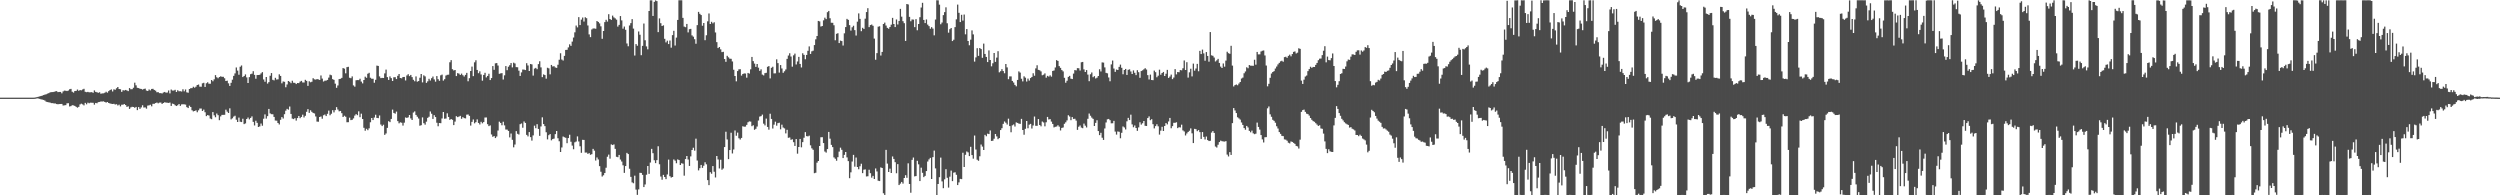 <?xml version="1.0" encoding="UTF-8"?>
<svg xmlns="http://www.w3.org/2000/svg" width="1920" height="150">
  <path d="M0 75.000h1v1.000H0zM1 75.000h1v1.000H1zM2 75.000h1v1.000H2zM3 74.999h1v1.000H3zM4 74.999h1v1.000H4zM5 74.999h1v1.000H5zM6 74.999h1v1.000H6zM7 74.999h1v1.000H7zM8 74.999h1v1.000H8zM9 74.999h1v1.000H9zM10 74.999h1v1.000H10zM11 74.998h1v1.000H11zM12 74.998h1v1.000H12zM13 74.998h1v1.000H13zM14 74.998h1v1.000H14zM15 74.998h1v1.000H15zM16 74.998h1v1.000H16zM17 74.998h1v1.000H17zM18 74.998h1v1.000H18zM19 74.998h1v1.000H19zM20 74.998h1v1.000H20zM21 74.999h1v1.000H21zM22 74.998h1v1.000H22zM23 74.999h1v1.000H23zM24 74.998h1v1.000H24zM25 74.999h1v1.000H25zM26 74.939h1v1.000H26zM27 74.819h1v1.000H27zM28 74.537h1v1.000H28zM29 74.276h1v1.398H29zM30 74.047h1v1.876H30zM31 73.734h1v2.543H31zM32 73.439h1v3.079H32zM33 73.003h1v3.729H33zM34 72.649h1v4.594H34zM35 72.407h1v5.713H35zM36 71.896h1v6.484H36zM37 71.515h1v7.095H37zM38 70.929h1v7.872H38zM39 70.733h1v8.486H39zM40 70.727h1v8.496H40zM41 70.529h1v8.911H41zM42 70.146h1v9.307H42zM43 70.012h1v9.911H43zM44 70.751h1v9.350H44zM45 70.593h1v9.326H45zM46 70.609h1v9.248H46zM47 71.659h1v8.148H47zM48 70.189h1v10.846H48zM49 69.569h1v11.323H49zM50 69.699h1v11.024H50zM51 69.924h1v9.441H51zM52 69.537h1v9.727H52zM53 68.547h1v13.219H53zM54 68.270h1v13.258H54zM55 70.468h1v10.316H55zM56 71.131h1v9.817H56zM57 69.873h1v11.500H57zM58 69.784h1v12.286H58zM59 68.765h1v13.942H59zM60 69.751h1v12.312H60zM61 69.186h1v10.986H61zM62 69.368h1v10.268H62zM63 68.692h1v11.491H63zM64 68.217h1v12.746H64zM65 70.522h1v8.484H65zM66 70.828h1v9.313H66zM67 70.565h1v8.282H67zM68 70.924h1v8.369H68zM69 70.883h1v7.963H69zM70 70.756h1v8.143H70zM71 71.290h1v7.685H71zM72 69.406h1v10.965H72zM73 70.533h1v8.501H73zM74 70.860h1v8.442H74zM75 71.276h1v7.162H75zM76 70.859h1v7.442H76zM77 72.004h1v5.923H77zM78 71.752h1v6.230H78zM79 71.656h1v6.188H79zM80 71.204h1v7.107H80zM81 70.437h1v8.362H81zM82 71.193h1v7.163H82zM83 69.985h1v9.139H83zM84 69.146h1v10.327H84zM85 68.683h1v11.030H85zM86 70.234h1v9.636H86zM87 68.616h1v11.095H87zM88 68.916h1v11.360H88zM89 67.803h1v12.230H89zM90 66.817h1v14.185H90zM91 68.328h1v12.035H91zM92 68.545h1v13.184H92zM93 70.556h1v9.885H93zM94 69.253h1v11.142H94zM95 69.473h1v10.456H95zM96 69.086h1v11.621H96zM97 69.473h1v12.618H97zM98 70.015h1v11.669H98zM99 67.634h1v16.019H99zM100 68.562h1v13.925H100zM101 68.482h1v13.536H101zM102 67.387h1v14.800H102zM103 63.510h1v19.259H103zM104 65.539h1v16.571H104zM105 67.408h1v17.195H105zM106 67.619h1v14.586H106zM107 68.135h1v15.461H107zM108 68.294h1v14.164H108zM109 68.794h1v12.068H109zM110 68.285h1v14.289H110zM111 68.071h1v14.428H111zM112 69.528h1v13.948H112zM113 69.909h1v11.182H113zM114 68.720h1v12.187H114zM115 69.404h1v11.055H115zM116 68.285h1v13.362H116zM117 68.184h1v11.559H117zM118 69.056h1v10.646H118zM119 69.648h1v9.518H119zM120 70.852h1v7.906H120zM121 70.767h1v8.592H121zM122 71.501h1v7.278H122zM123 71.542h1v7.224H123zM124 71.764h1v8.065H124zM125 71.033h1v8.067H125zM126 70.603h1v7.919H126zM127 71.169h1v7.604H127zM128 71.045h1v7.848H128zM129 69.499h1v9.540H129zM130 71.722h1v7.007H130zM131 68.773h1v12.586H131zM132 69.530h1v10.038H132zM133 69.554h1v10.360H133zM134 68.968h1v11.901H134zM135 70.643h1v10.790H135zM136 69.313h1v11.557H136zM137 70.116h1v9.770H137zM138 70.019h1v11.271H138zM139 70.274h1v9.922H139zM140 68.545h1v11.547H140zM141 70.154h1v9.957H141zM142 68.730h1v11.619H142zM143 70.932h1v11.340H143zM144 71.224h1v11.754H144zM145 68.337h1v12.822H145zM146 67.753h1v14.448H146zM147 67.677h1v16.986H147zM148 66.600h1v18.954H148zM149 67.316h1v17.938H149zM150 66.579h1v18.131H150zM151 65.277h1v20.923H151zM152 64.897h1v19.853H152zM153 66.536h1v16.806H153zM154 66.593h1v16.743H154zM155 63.985h1v21.240H155zM156 63.597h1v20.601H156zM157 66.773h1v19.462H157zM158 63.946h1v25.242H158zM159 63.200h1v25.157H159zM160 64.301h1v24.453H160zM161 64.314h1v26.745H161zM162 61.425h1v30.098H162zM163 62.407h1v23.643H163zM164 60.935h1v27.639H164zM165 57.701h1v32.375H165zM166 59.323h1v27.890H166zM167 60.117h1v28.349H167zM168 59.112h1v33.216H168zM169 58.615h1v30.762H169zM170 58.976h1v29.233H170zM171 59.006h1v29.218H171zM172 60.105h1v28.087H172zM173 62.217h1v21.999H173zM174 61.975h1v23.767H174zM175 63.989h1v22.811H175zM176 65.992h1v17.223H176zM177 63.584h1v28.120H177zM178 61.184h1v29.703H178zM179 58.253h1v31.305H179zM180 56.355h1v32.506H180zM181 51.808h1v40.126H181zM182 54.236h1v39.478H182zM183 57.392h1v32.940H183zM184 51.264h1v42.248H184zM185 50.278h1v43.453H185zM186 59.182h1v32.017H186zM187 58.384h1v36.955H187zM188 57.151h1v37.618H188zM189 59.451h1v31.935H189zM190 63.747h1v26.517H190zM191 59.222h1v32.485H191zM192 56.975h1v33.620H192zM193 56.597h1v32.778H193zM194 54.692h1v38.893H194zM195 57.492h1v38.871H195zM196 60.450h1v32.276H196zM197 57.642h1v36.704H197zM198 57.616h1v39.929H198zM199 57.439h1v39.656H199zM200 56.366h1v38.533H200zM201 55.412h1v41.145H201zM202 61.026h1v30.171H202zM203 62.780h1v25.068H203zM204 59.125h1v31.956H204zM205 64.183h1v25.024H205zM206 63.069h1v20.571H206zM207 58.147h1v28.933H207zM208 56.118h1v31.576H208zM209 61.284h1v26.486H209zM210 61.748h1v28.076H210zM211 59.764h1v32.808H211zM212 61.084h1v31.591H212zM213 60.909h1v33.555H213zM214 57.112h1v38.479H214zM215 58.307h1v33.675H215zM216 64.016h1v25.877H216zM217 62.558h1v28.460H217zM218 62.815h1v24.910H218zM219 67.023h1v17.986H219zM220 64.860h1v18.735H220zM221 62.201h1v22.003H221zM222 62.821h1v19.000H222zM223 63.878h1v23.627H223zM224 61.988h1v29.101H224zM225 63.543h1v27.967H225zM226 63.658h1v27.057H226zM227 64.560h1v28.071H227zM228 63.758h1v26.919H228zM229 63.857h1v25.205H229zM230 62.647h1v28.129H230zM231 62.108h1v27.678H231zM232 63.340h1v24.710H232zM233 63.386h1v26.843H233zM234 61.273h1v27.662H234zM235 62.129h1v23.749H235zM236 65.927h1v17.900H236zM237 62.416h1v24.255H237zM238 63.173h1v21.512H238zM239 62.754h1v23.111H239zM240 60.079h1v26.648H240zM241 60.935h1v26.183H241zM242 61.156h1v28.305H242zM243 60.702h1v32.705H243zM244 60.972h1v32.539H244zM245 61.396h1v28.477H245zM246 57.938h1v31.512H246zM247 60.352h1v30.857H247zM248 62.617h1v25.889H248zM249 61.952h1v26.032H249zM250 61.901h1v27.260H250zM251 61.399h1v26.012H251zM252 59.615h1v25.340H252zM253 57.330h1v31.215H253zM254 57.780h1v29.559H254zM255 60.781h1v23.850H255zM256 61.320h1v25.005H256zM257 64.275h1v20.283H257zM258 67.448h1v14.855H258zM259 65.628h1v18.503H259zM260 60.705h1v24.775H260zM261 60.494h1v24.705H261zM262 59.784h1v27.130H262zM263 52.279h1v37.569H263zM264 52.737h1v36.130H264zM265 56.330h1v33.326H265zM266 51.579h1v42.321H266zM267 51.315h1v42.546H267zM268 59.676h1v30.678H268zM269 60.036h1v32.229H269zM270 58.668h1v33.329H270zM271 65.569h1v25.348H271zM272 66.584h1v22.211H272zM273 61.641h1v26.010H273zM274 61.506h1v26.949H274zM275 61.556h1v23.961H275zM276 60.460h1v29.555H276zM277 62.678h1v24.630H277zM278 64.030h1v27.350H278zM279 61.423h1v36.725H279zM280 58.869h1v41.558H280zM281 59.743h1v39.192H281zM282 56.615h1v43.381H282zM283 55.906h1v42.637H283zM284 59.688h1v34.187H284zM285 60.450h1v30.171H285zM286 60.462h1v31.728H286zM287 63.532h1v26.736H287zM288 61.290h1v26.808H288zM289 50.377h1v40.176H289zM290 50.642h1v40.109H290zM291 58.664h1v29.995H291zM292 59.996h1v35.668H292zM293 59.801h1v37.043H293zM294 59.909h1v35.890H294zM295 56.383h1v47.196H295zM296 53.468h1v49.029H296zM297 59.260h1v38.961H297zM298 61.402h1v31.675H298zM299 58.673h1v35.106H299zM300 60.019h1v31.313H300zM301 62.223h1v21.970H301zM302 59.322h1v27.393H302zM303 59.284h1v28.024H303zM304 60.722h1v24.972H304zM305 58.215h1v34.796H305zM306 56.816h1v37.918H306zM307 59.928h1v34.010H307zM308 60.153h1v34.107H308zM309 59.131h1v37.353H309zM310 59.074h1v35.111H310zM311 61.810h1v28.414H311zM312 57.943h1v32.606H312zM313 56.994h1v33.123H313zM314 58.490h1v29.813H314zM315 57.550h1v33.393H315zM316 59.218h1v32.955H316zM317 61.287h1v25.127H317zM318 62.408h1v23.124H318zM319 58.687h1v29.606H319zM320 62.700h1v26.929H320zM321 62.265h1v28.756H321zM322 59.682h1v36.895H322zM323 56.832h1v39.338H323zM324 63.307h1v26.835H324zM325 57.854h1v36.745H325zM326 58.689h1v37.077H326zM327 63.627h1v29.827H327zM328 62.476h1v28.054H328zM329 60.496h1v29.152H329zM330 61.840h1v23.755H330zM331 60.081h1v27.266H331zM332 58.800h1v32.530H332zM333 60.993h1v27.494H333zM334 62.729h1v27.194H334zM335 58.421h1v35.860H335zM336 60.807h1v36.144H336zM337 62.056h1v32.413H337zM338 57.833h1v36.807H338zM339 57.284h1v33.721H339zM340 61.911h1v24.101H340zM341 60.829h1v30.380H341zM342 58.014h1v33.022H342zM343 57.458h1v29.585H343zM344 57.333h1v32.462H344zM345 47.816h1v44.256H345zM346 46.167h1v45.233H346zM347 53.157h1v38.854H347zM348 54.121h1v41.956H348zM349 53.740h1v39.644H349zM350 58.398h1v30.863H350zM351 56.162h1v33.818H351zM352 56.520h1v33.029H352zM353 57.526h1v31.472H353zM354 56.542h1v34.699H354zM355 57.730h1v32.224H355zM356 58.771h1v31.940H356zM357 57.484h1v33.450H357zM358 55.976h1v32.102H358zM359 62.391h1v25.522H359zM360 60.079h1v28.886H360zM361 54.539h1v41.924H361zM362 51.129h1v42.451H362zM363 58.467h1v33.268H363zM364 47.859h1v46.853H364zM365 46.279h1v47.507H365zM366 53.685h1v38.038H366zM367 56.223h1v38.196H367zM368 54.767h1v40.828H368zM369 57.183h1v36.337H369zM370 61.969h1v32.770H370zM371 57.569h1v36.195H371zM372 55.894h1v34.356H372zM373 59.461h1v30.732H373zM374 58.312h1v37.066H374zM375 56.613h1v40.243H375zM376 61.484h1v34.844H376zM377 59.949h1v43.315H377zM378 50.745h1v54.329H378zM379 53.620h1v50.890H379zM380 48.618h1v57.405H380zM381 48.427h1v56.432H381zM382 50.303h1v49.933H382zM383 56.688h1v36.751H383zM384 56.395h1v38.002H384zM385 56.167h1v40.025H385zM386 61.067h1v32.436H386zM387 57.835h1v38.471H387zM388 50.756h1v48.732H388zM389 53.891h1v45.667H389zM390 51.233h1v49.316H390zM391 50.088h1v55.444H391zM392 48.438h1v54.102H392zM393 51.745h1v55.631H393zM394 48.104h1v65.057H394zM395 48.753h1v62.244H395zM396 51.558h1v49.173H396zM397 51.661h1v51.079H397zM398 54.283h1v49.026H398zM399 58.328h1v37.055H399zM400 55.600h1v39.224H400zM401 53.412h1v44.702H401zM402 53.475h1v39.826H402zM403 53.786h1v40.607H403zM404 48.558h1v55.043H404zM405 50.290h1v54.449H405zM406 54.521h1v46.881H406zM407 49.175h1v56.132H407zM408 49.442h1v58.542H408zM409 58.062h1v45.947H409zM410 52.703h1v43.815H410zM411 52.139h1v46.325H411zM412 53.168h1v42.229H412zM413 49.234h1v49.804H413zM414 47.045h1v57.280H414zM415 51.770h1v45.374H415zM416 59.221h1v30.916H416zM417 57.157h1v38.133H417zM418 57.648h1v39.229H418zM419 60.433h1v41.129H419zM420 52.008h1v55.025H420zM421 52.478h1v51.364H421zM422 57.110h1v45.869H422zM423 49.884h1v57.897H423zM424 51.034h1v55.757H424zM425 50.861h1v55.573H425zM426 51.806h1v51.222H426zM427 52.114h1v48.504H427zM428 49.700h1v56.472H428zM429 45.885h1v62.589H429zM430 40.918h1v75.842H430zM431 45.695h1v67.542H431zM432 46.503h1v58.366H432zM433 42.901h1v62.517H433zM434 38.355h1v67.482H434zM435 38.238h1v71.716H435zM436 36.379h1v69.632H436zM437 34.022h1v69.476H437zM438 35.229h1v73.622H438zM439 31.967h1v79.858H439zM440 28.817h1v85.819H440zM441 24.813h1v84.508H441zM442 19.611h1v89.060H442zM443 21.054h1v83.701H443zM444 13.179h1v95.468H444zM445 19.228h1v93.087H445zM446 15.031h1v102.300H446zM447 13.439h1v93.945H447zM448 16.535h1v90.923H448zM449 13.257h1v103.962H449zM450 13.971h1v103.155H450zM451 19.551h1v98.615H451zM452 26.396h1v91.194H452zM453 28.519h1v90.361H453zM454 22.649h1v95.791H454zM455 21.849h1v92.477H455zM456 21.885h1v93.808H456zM457 22.080h1v101.184H457zM458 16.111h1v104.800H458zM459 16.842h1v105.630H459zM460 17.955h1v109.628H460zM461 20.248h1v111.632H461zM462 29.775h1v105.800H462zM463 23.783h1v110.802H463zM464 17.008h1v115.859H464zM465 15.186h1v113.656H465zM466 16.599h1v103.779H466zM467 10.881h1v107.830H467zM468 14.578h1v107.297H468zM469 15.310h1v95.574H469zM470 11.966h1v99.433H470zM471 13.366h1v97.522H471zM472 14.125h1v100.191H472zM473 15.114h1v105.315H473zM474 20.429h1v100.277H474zM475 19.114h1v99.884H475zM476 12.326h1v110.171H476zM477 15.686h1v108.393H477zM478 22.026h1v104.944H478zM479 20.351h1v112.400H479zM480 22.897h1v104.665H480zM481 33.358h1v84.041H481zM482 35.540h1v82.800H482zM483 19.558h1v110.035H483zM484 17.786h1v118.054H484zM485 14.716h1v125.343H485zM486 21.970h1v118.759H486zM487 42.627h1v92.265H487zM488 33.825h1v111.773H488zM489 35.105h1v114.567H489zM490 24.155h1v121.299H490zM491 26.653h1v106.073H491zM492 42.394h1v90.444H492zM493 35.238h1v99.041H493zM494 18.048h1v125.624H494zM495 30.944h1v110.703H495zM496 35.629h1v98.569H496zM497 37.894h1v89.618H497zM498 8.442h1v125.087H498zM499 0.230h1v124.575H499zM500 0.230h1v114.077H500zM501 12.218h1v105.462H501zM502 1.433h1v121.627H502zM503 0.293h1v124.995H503zM504 0.855h1v122.125H504zM505 24.660h1v87.665H505zM506 14.120h1v112.024H506zM507 17.826h1v117.754H507zM508 19.945h1v118.080H508zM509 19.432h1v114.845H509zM510 29.805h1v106.150H510zM511 32.567h1v105.023H511zM512 31.232h1v102.742H512zM513 33.861h1v88.713H513zM514 31.111h1v104.199H514zM515 36.631h1v99.758H515zM516 26.967h1v108.994H516zM517 23.673h1v98.773H517zM518 34.980h1v88.406H518zM519 28.886h1v96.481H519zM520 15.303h1v107.093H520zM521 0.220h1v122.701H521zM522 0.213h1v126.530H522zM523 0.216h1v125.168H523zM524 13.715h1v111.994H524zM525 20.438h1v114.467H525zM526 20.872h1v101.314H526zM527 18.368h1v101.453H527zM528 24.867h1v97.668H528zM529 22.428h1v105.012H529zM530 22.170h1v97.933H530zM531 27.165h1v88.015H531zM532 28.168h1v85.277H532zM533 30.100h1v85.626H533zM534 33.613h1v72.898H534zM535 19.310h1v103.957H535zM536 9.100h1v121.750H536zM537 10.585h1v118.617H537zM538 11.548h1v115.108H538zM539 19.777h1v109.144H539zM540 17.644h1v109.633H540zM541 30.895h1v93.712H541zM542 27.093h1v99.096H542zM543 16.382h1v121.973H543zM544 10.363h1v131.835H544zM545 18.447h1v113.825H545zM546 16.726h1v116.704H546zM547 17.914h1v109.606H547zM548 17.117h1v114.762H548zM549 24.939h1v111.369H549zM550 32.363h1v87.428H550zM551 36.935h1v85.547H551zM552 36.102h1v93.292H552zM553 37.902h1v84.769H553zM554 40.024h1v90.310H554zM555 39.779h1v89.619H555zM556 45.325h1v67.639H556zM557 47.480h1v53.714H557zM558 42.830h1v64.261H558zM559 44.036h1v78.167H559zM560 45.049h1v70.202H560zM561 45.176h1v56.767H561zM562 47.180h1v70.706H562zM563 53.548h1v61.228H563zM564 58.348h1v41.845H564zM565 62.467h1v41.754H565zM566 54.582h1v47.251H566zM567 53.228h1v52.984H567zM568 53.138h1v54.003H568zM569 58.052h1v47.888H569zM570 56.849h1v40.114H570zM571 56.364h1v40.973H571zM572 56.449h1v40.800H572zM573 59.661h1v36.215H573zM574 55.997h1v37.888H574zM575 56.523h1v36.686H575zM576 53.242h1v40.151H576zM577 43.716h1v53.207H577zM578 46.947h1v49.271H578zM579 48.838h1v50.850H579zM580 51.379h1v47.561H580zM581 49.136h1v48.022H581zM582 51.958h1v40.629H582zM583 54.438h1v35.088H583zM584 53.250h1v35.942H584zM585 57.313h1v30.711H585zM586 57.900h1v37.077H586zM587 56.147h1v40.138H587zM588 55.920h1v35.169H588zM589 51.325h1v46.174H589zM590 50.721h1v48.886H590zM591 60.221h1v27.109H591zM592 52.065h1v39.258H592zM593 51.251h1v47.470H593zM594 56.380h1v39.352H594zM595 56.300h1v37.135H595zM596 45.583h1v50.911H596zM597 48.499h1v46.050H597zM598 55.747h1v38.494H598zM599 49.969h1v49.335H599zM600 52.559h1v43.172H600zM601 55.931h1v42.011H601zM602 54.751h1v43.838H602zM603 53.356h1v49.088H603zM604 45.225h1v54.477H604zM605 42.663h1v63.164H605zM606 40.932h1v64.660H606zM607 43.396h1v63.955H607zM608 51.177h1v55.767H608zM609 42.480h1v66.710H609zM610 41.158h1v70.923H610zM611 49.494h1v57.312H611zM612 47.205h1v70.826H612zM613 43.652h1v69.266H613zM614 49.090h1v57.609H614zM615 51.821h1v61.329H615zM616 40.914h1v68.269H616zM617 42.132h1v63.670H617zM618 45.502h1v55.989H618zM619 42.187h1v62.369H619zM620 39.035h1v65.743H620zM621 35.637h1v68.573H621zM622 41.441h1v70.180H622zM623 39.413h1v74.499H623zM624 38.927h1v76.111H624zM625 34.622h1v98.374H625zM626 30.188h1v102.454H626zM627 27.629h1v97.297H627zM628 16.074h1v107.572H628zM629 16.422h1v95.682H629zM630 20.400h1v85.023H630zM631 19.963h1v85.388H631zM632 15.604h1v94.256H632zM633 13.590h1v102.761H633zM634 14.672h1v102.509H634zM635 9.364h1v105.098H635zM636 8.372h1v92.937H636zM637 14.025h1v92.457H637zM638 17.457h1v93.776H638zM639 17.508h1v95.479H639zM640 19.425h1v101.446H640zM641 30.920h1v91.011H641zM642 25.958h1v97.476H642zM643 25.474h1v95.270H643zM644 33.053h1v83.386H644zM645 31.172h1v82.261H645zM646 31.548h1v83.499H646zM647 34.973h1v86.404H647zM648 25.617h1v93.312H648zM649 20.793h1v95.955H649zM650 14.475h1v106.398H650zM651 15.240h1v108.525H651zM652 19.300h1v117.557H652zM653 23.517h1v108.847H653zM654 20.928h1v103.134H654zM655 19.779h1v99.159H655zM656 23.141h1v104.869H656zM657 27.292h1v93.677H657zM658 16.659h1v111.597H658zM659 10.288h1v119.704H659zM660 14.474h1v113.199H660zM661 23.967h1v101.772H661zM662 21.347h1v111.634H662zM663 22.223h1v108.074H663zM664 14.349h1v115.749H664zM665 9.276h1v126.248H665zM666 6.285h1v129.097H666zM667 20.831h1v109.506H667zM668 19.260h1v113.747H668zM669 18.836h1v117.629H669zM670 19.826h1v115.237H670zM671 29.662h1v107.790H671zM672 45.901h1v83.482H672zM673 40.788h1v90.886H673zM674 20.503h1v118.285H674zM675 20.162h1v118.873H675zM676 42.650h1v85.925H676zM677 39.903h1v89.101H677zM678 18.446h1v129.980H678zM679 17.360h1v132.351H679zM680 19.629h1v95.453H680zM681 21.393h1v104.268H681zM682 22.061h1v110.058H682zM683 20.715h1v108.837H683zM684 18.967h1v113.892H684zM685 13.728h1v106.446H685zM686 18.439h1v103.621H686zM687 20.781h1v103.773H687zM688 14.973h1v118.108H688zM689 18.765h1v107.309H689zM690 16.058h1v126.097H690zM691 6.785h1v134.227H691zM692 12.817h1v126.913H692zM693 16.262h1v124.729H693zM694 17.805h1v118.906H694zM695 31.429h1v103.141H695zM696 3.054h1v133.519H696zM697 3.419h1v122.040H697zM698 12.935h1v128.392H698zM699 16.347h1v131.671H699zM700 14.934h1v107.852H700zM701 15.068h1v105.931H701zM702 20.813h1v114.647H702zM703 14.687h1v120.537H703zM704 23.263h1v100.250H704zM705 18.445h1v107.742H705zM706 13.186h1v125.858H706zM707 5.785h1v123.001H707zM708 2.173h1v130.519H708zM709 15.309h1v120.721H709zM710 17.702h1v117.381H710zM711 14.934h1v116.434H711zM712 18.891h1v105.178H712zM713 20.050h1v102.381H713zM714 22.044h1v99.213H714zM715 20.850h1v116.626H715zM716 21.978h1v98.716H716zM717 27.152h1v88.502H717zM718 15.027h1v114.306H718zM719 0.214h1v149.565H719zM720 0.261h1v141.048H720zM721 3.603h1v132.472H721zM722 18.644h1v102.370H722zM723 17.313h1v121.992H723zM724 11.631h1v132.900H724zM725 9.341h1v128.396H725zM726 5.651h1v124.309H726zM727 17.870h1v118.694H727zM728 25.105h1v118.973H728zM729 22.403h1v113.279H729zM730 21.519h1v109.488H730zM731 31.553h1v107.555H731zM732 30.492h1v102.137H732zM733 20.843h1v111.442H733zM734 14.847h1v119.409H734zM735 3.520h1v138.621H735zM736 9.821h1v130.251H736zM737 16.923h1v120.469H737zM738 11.382h1v126.203H738zM739 15.806h1v101.481H739zM740 11.181h1v117.061H740zM741 26.348h1v92.552H741zM742 22.324h1v94.004H742zM743 31.473h1v85.561H743zM744 34.769h1v85.115H744zM745 30.482h1v82.272H745zM746 23.338h1v95.735H746zM747 26.398h1v95.450H747zM748 47.324h1v56.777H748zM749 44.070h1v70.773H749zM750 37.034h1v85.634H750zM751 42.919h1v80.556H751zM752 36.844h1v83.171H752zM753 37.663h1v73.333H753zM754 44.390h1v68.219H754zM755 33.488h1v81.693H755zM756 41.429h1v62.154H756zM757 43.724h1v60.928H757zM758 47.682h1v54.951H758zM759 38.684h1v64.269H759zM760 46.096h1v54.082H760zM761 50.938h1v57.304H761zM762 48.595h1v59.491H762zM763 40.680h1v65.870H763zM764 47.500h1v55.408H764zM765 44.248h1v60.522H765zM766 39.323h1v67.588H766zM767 55.572h1v50.461H767zM768 54.669h1v45.230H768zM769 53.118h1v45.318H769zM770 54.583h1v40.522H770zM771 56.258h1v37.019H771zM772 49.156h1v45.099H772zM773 51.771h1v43.895H773zM774 60.829h1v30.307H774zM775 58.667h1v38.160H775zM776 58.658h1v42.921H776zM777 62.167h1v34.084H777zM778 63.381h1v32.197H778zM779 65.248h1v31.949H779zM780 66.279h1v27.723H780zM781 61.411h1v33.020H781zM782 54.835h1v40.084H782zM783 55.774h1v39.353H783zM784 60.470h1v30.844H784zM785 62.500h1v37.356H785zM786 58.642h1v44.844H786zM787 59.629h1v39.277H787zM788 62.621h1v30.313H788zM789 60.345h1v38.143H789zM790 61.899h1v33.867H790zM791 59.931h1v35.199H791zM792 59.076h1v39.618H792zM793 56.260h1v40.110H793zM794 58.173h1v31.327H794zM795 52.532h1v44.069H795zM796 50.108h1v46.529H796zM797 53.644h1v37.806H797zM798 53.946h1v42.065H798zM799 54.851h1v42.177H799zM800 57.800h1v35.525H800zM801 57.351h1v36.702H801zM802 56.365h1v40.638H802zM803 59.664h1v34.243H803zM804 58.258h1v31.523H804zM805 58.844h1v32.928H805zM806 57.849h1v33.646H806zM807 58.863h1v34.548H807zM808 54.465h1v40.692H808zM809 54.100h1v43.748H809zM810 51.808h1v45.563H810zM811 46.203h1v50.952H811zM812 46.809h1v49.419H812zM813 50.770h1v46.505H813zM814 52.129h1v48.051H814zM815 53.819h1v44.423H815zM816 54.856h1v43.028H816zM817 59.736h1v35.320H817zM818 63.544h1v30.431H818zM819 62.015h1v30.471H819zM820 59.038h1v29.501H820zM821 58.253h1v31.254H821zM822 60.405h1v31.886H822zM823 60.727h1v29.177H823zM824 56.514h1v34.849H824zM825 53.789h1v37.374H825zM826 54.076h1v38.533H826zM827 52.317h1v47.397H827zM828 52.428h1v44.912H828zM829 54.163h1v42.174H829zM830 47.837h1v50.175H830zM831 47.584h1v50.879H831zM832 53.315h1v41.634H832zM833 55.274h1v41.236H833zM834 53.834h1v44.049H834zM835 57.318h1v33.901H835zM836 62.369h1v24.838H836zM837 57.053h1v31.848H837zM838 55.654h1v34.643H838zM839 59.305h1v32.009H839zM840 58.451h1v38.336H840zM841 60.255h1v34.113H841zM842 59.670h1v32.706H842zM843 58.353h1v42.281H843zM844 53.193h1v50.566H844zM845 54.890h1v47.120H845zM846 47.932h1v57.847H846zM847 48.097h1v59.353H847zM848 51.744h1v46.898H848zM849 55.961h1v38.074H849zM850 56.301h1v35.321H850zM851 59.489h1v31.873H851zM852 62.394h1v29.930H852zM853 49.461h1v45.253H853zM854 46.465h1v48.183H854zM855 52.631h1v40.171H855zM856 55.182h1v45.905H856zM857 53.408h1v49.983H857zM858 53.754h1v47.187H858zM859 51.376h1v49.855H859zM860 49.607h1v56.558H860zM861 52.050h1v49.928H861zM862 57.023h1v40.127H862zM863 53.737h1v44.165H863zM864 52.962h1v46.486H864zM865 57.560h1v35.600H865zM866 53.597h1v36.923H866zM867 53.253h1v38.937H867zM868 54.888h1v33.200H868zM869 56.842h1v38.688H869zM870 54.081h1v43.678H870zM871 55.904h1v40.445H871zM872 57.725h1v40.591H872zM873 53.902h1v46.579H873zM874 55.441h1v42.412H874zM875 59.740h1v34.167H875zM876 54.562h1v41.157H876zM877 53.999h1v40.669H877zM878 53.228h1v39.696H878zM879 52.359h1v44.252H879zM880 53.406h1v43.360H880zM881 57.688h1v33.009H881zM882 61.031h1v28.387H882zM883 57.316h1v34.998H883zM884 61.433h1v30.104H884zM885 61.589h1v33.805H885zM886 54.240h1v44.346H886zM887 55.452h1v41.439H887zM888 59.354h1v36.094H888zM889 58.135h1v38.873H889zM890 53.498h1v49.892H890zM891 57.389h1v42.957H891zM892 56.072h1v41.303H892zM893 55.258h1v45.333H893zM894 58.371h1v38.377H894zM895 56.609h1v37.911H895zM896 53.669h1v41.878H896zM897 59.857h1v33.448H897zM898 58.780h1v31.794H898zM899 57.311h1v41.196H899zM900 60.765h1v36.116H900zM901 59.556h1v34.769H901zM902 53.112h1v41.194H902zM903 57.137h1v36.757H903zM904 55.276h1v43.135H904zM905 55.510h1v42.165H905zM906 53.831h1v44.079H906zM907 54.001h1v41.733H907zM908 52.445h1v47.704H908zM909 46.417h1v54.559H909zM910 53.773h1v50.284H910zM911 47.749h1v54.755H911zM912 59.604h1v41.735H912zM913 55.551h1v44.833H913zM914 52.797h1v45.835H914zM915 58.698h1v43.715H915zM916 48.863h1v61.012H916zM917 54.253h1v44.722H917zM918 52.621h1v46.591H918zM919 49.061h1v51.721H919zM920 54.715h1v45.153H920zM921 39.049h1v62.436H921zM922 41.528h1v65.186H922zM923 38.105h1v63.337H923zM924 41.013h1v64.097H924zM925 46.627h1v60.482H925zM926 39.988h1v64.868H926zM927 42.975h1v64.594H927zM928 47.338h1v61.015H928zM929 24.621h1v83.520H929zM930 42.505h1v59.311H930zM931 42.846h1v57.793H931zM932 44.207h1v57.865H932zM933 47.210h1v65.353H933zM934 46.317h1v67.012H934zM935 45.202h1v65.950H935zM936 48.309h1v60.790H936zM937 51.128h1v56.873H937zM938 52.235h1v56.199H938zM939 48.758h1v59.878H939zM940 51.190h1v57.582H940zM941 46.543h1v61.848H941zM942 39.744h1v78.974H942zM943 40.847h1v79.303H943zM944 41.303h1v75.525H944zM945 35.200h1v83.776H945zM946 50.398h1v44.191H946zM947 66.422h1v16.594H947zM948 65.352h1v19.497H948zM949 64.855h1v22.004H949zM950 65.496h1v24.563H950zM951 64.157h1v26.785H951zM952 62.977h1v28.893H952zM953 60.299h1v33.734H953zM954 59.578h1v36.371H954zM955 56.281h1v42.088H955zM956 54.873h1v44.760H956zM957 51.671h1v45.064H957zM958 52.429h1v45.467H958zM959 49.990h1v50.540H959zM960 50.440h1v51.198H960zM961 50.476h1v49.845H961zM962 50.517h1v51.899H962zM963 45.877h1v57.207H963zM964 49.668h1v52.993H964zM965 39.910h1v54.238H965zM966 41.790h1v55.700H966zM967 41.752h1v57.807H967zM968 39.550h1v64.163H968zM969 38.942h1v68.132H969zM970 38.774h1v70.655H970zM971 42.589h1v62.849H971zM972 50.310h1v54.992H972zM973 66.284h1v16.892H973zM974 64.377h1v17.403H974zM975 59.740h1v28.059H975zM976 56.473h1v33.254H976zM977 55.308h1v36.698H977zM978 54.614h1v38.196H978zM979 52.649h1v41.635H979zM980 51.123h1v45.852H980zM981 49.444h1v49.245H981zM982 48.275h1v53.160H982zM983 47.094h1v55.712H983zM984 46.635h1v57.736H984zM985 47.406h1v57.159H985zM986 43.856h1v63.225H986zM987 43.578h1v63.663H987zM988 44.396h1v63.703H988zM989 42.881h1v66.745H989zM990 41.987h1v68.136H990zM991 43.288h1v65.346H991zM992 41.530h1v67.473H992zM993 39.841h1v69.876H993zM994 39.474h1v71.036H994zM995 41.070h1v70.995H995zM996 40.460h1v71.962H996zM997 37.065h1v76.987H997zM998 37.547h1v69.719H998zM999 61.892h1v24.017H999zM1000 64.480h1v20.113H1000zM1001 61.210h1v22.973H1001zM1002 58.771h1v27.154H1002zM1003 57.992h1v29.327H1003zM1004 54.628h1v33.010H1004zM1005 53.024h1v35.762H1005zM1006 51.276h1v39.370H1006zM1007 52.119h1v39.909H1007zM1008 51.397h1v41.648H1008zM1009 51.454h1v42.090H1009zM1010 49.842h1v44.786H1010zM1011 48.335h1v47.358H1011zM1012 46.223h1v50.496H1012zM1013 45.068h1v51.127H1013zM1014 44.939h1v53.722H1014zM1015 42.330h1v56.570H1015zM1016 38.986h1v63.601H1016zM1017 35.491h1v73.100H1017zM1018 47.864h1v66.443H1018zM1019 43.495h1v74.092H1019zM1020 46.131h1v68.524H1020zM1021 46.313h1v69.914H1021zM1022 44.649h1v71.985H1022zM1023 41.046h1v75.676H1023zM1024 50.669h1v45.652H1024zM1025 62.280h1v28.228H1025zM1026 67.075h1v14.436H1026zM1027 65.142h1v18.517H1027zM1028 62.339h1v24.507H1028zM1029 56.835h1v32.117H1029zM1030 56.278h1v34.954H1030zM1031 52.853h1v39.627H1031zM1032 52.990h1v40.844H1032zM1033 51.076h1v43.686H1033zM1034 47.100h1v48.326H1034zM1035 45.725h1v50.231H1035zM1036 45.966h1v52.007H1036zM1037 43.538h1v54.087H1037zM1038 41.718h1v57.159H1038zM1039 41.854h1v57.537H1039zM1040 42.238h1v57.973H1040zM1041 39.790h1v63.865H1041zM1042 38.642h1v65.028H1042zM1043 38.595h1v65.996H1043zM1044 41.956h1v61.464H1044zM1045 38.743h1v65.642H1045zM1046 39.698h1v66.707H1046zM1047 38.739h1v68.315H1047zM1048 36.154h1v71.671H1048zM1049 36.717h1v74.361H1049zM1050 34.736h1v82.268H1050zM1051 36.937h1v78.898H1051zM1052 62.375h1v27.868H1052zM1053 65.852h1v18.482H1053zM1054 65.172h1v20.070H1054zM1055 65.460h1v20.770H1055zM1056 63.423h1v25.595H1056zM1057 62.881h1v28.229H1057zM1058 61.305h1v31.346H1058zM1059 61.775h1v31.709H1059zM1060 60.292h1v34.057H1060zM1061 57.496h1v39.946H1061zM1062 56.844h1v41.880H1062zM1063 54.989h1v43.559H1063zM1064 55.310h1v44.099H1064zM1065 54.398h1v45.935H1065zM1066 54.100h1v47.055H1066zM1067 52.047h1v51.307H1067zM1068 49.916h1v54.207H1068zM1069 48.743h1v57.777H1069zM1070 46.511h1v63.508H1070zM1071 39.987h1v73.476H1071zM1072 54.638h1v50.815H1072zM1073 44.261h1v76.939H1073zM1074 46.032h1v78.281H1074zM1075 46.681h1v74.261H1075zM1076 47.076h1v75.120H1076zM1077 39.142h1v85.747H1077zM1078 61.671h1v27.787H1078zM1079 66.905h1v16.734H1079zM1080 68.210h1v15.933H1080zM1081 66.655h1v20.652H1081zM1082 63.703h1v27.118H1082zM1083 61.912h1v33.626H1083zM1084 60.199h1v37.376H1084zM1085 58.193h1v42.337H1085zM1086 59.173h1v45.772H1086zM1087 59.015h1v47.153H1087zM1088 56.683h1v49.707H1088zM1089 56.588h1v50.795H1089zM1090 55.107h1v52.778H1090zM1091 53.115h1v55.777H1091zM1092 54.254h1v54.431H1092zM1093 49.037h1v60.203H1093zM1094 48.852h1v60.739H1094zM1095 48.963h1v63.006H1095zM1096 48.241h1v63.893H1096zM1097 43.426h1v68.997H1097zM1098 42.802h1v62.795H1098zM1099 40.389h1v68.468H1099zM1100 32.155h1v79.205H1100zM1101 35.258h1v75.777H1101zM1102 43.856h1v59.269H1102zM1103 45.181h1v61.232H1103zM1104 50.930h1v55.439H1104zM1105 64.324h1v19.110H1105zM1106 60.339h1v26.119H1106zM1107 57.394h1v28.918H1107zM1108 52.566h1v34.638H1108zM1109 52.286h1v34.801H1109zM1110 50.904h1v36.704H1110zM1111 51.139h1v38.457H1111zM1112 49.327h1v40.138H1112zM1113 47.436h1v42.556H1113zM1114 46.229h1v45.126H1114zM1115 45.418h1v45.766H1115zM1116 44.337h1v47.770H1116zM1117 43.355h1v48.433H1117zM1118 42.983h1v50.574H1118zM1119 41.962h1v52.522H1119zM1120 36.735h1v60.488H1120zM1121 38.187h1v64.835H1121zM1122 57.550h1v34.907H1122zM1123 37.510h1v66.794H1123zM1124 37.940h1v69.278H1124zM1125 36.997h1v68.862H1125zM1126 36.099h1v71.622H1126zM1127 34.847h1v79.516H1127zM1128 49.634h1v67.527H1128zM1129 62.603h1v25.330H1129zM1130 61.872h1v31.693H1130zM1131 67.265h1v14.924H1131zM1132 65.833h1v18.818H1132zM1133 62.797h1v22.398H1133zM1134 62.611h1v25.468H1134zM1135 59.086h1v31.767H1135zM1136 57.370h1v33.253H1136zM1137 53.541h1v36.979H1137zM1138 54.219h1v38.437H1138zM1139 53.895h1v38.226H1139zM1140 52.707h1v39.682H1140zM1141 51.938h1v40.637H1141zM1142 52.519h1v44.291H1142zM1143 66.433h1v16.042H1143zM1144 65.563h1v17.361H1144zM1145 64.496h1v20.325H1145zM1146 63.150h1v20.951H1146zM1147 66.468h1v16.068H1147zM1148 64.546h1v21.274H1148zM1149 63.008h1v21.879H1149zM1150 62.323h1v25.679H1150zM1151 59.164h1v31.269H1151zM1152 56.288h1v37.499H1152zM1153 46.442h1v50.848H1153zM1154 41.985h1v78.393H1154zM1155 22.702h1v100.893H1155zM1156 30.511h1v96.545H1156zM1157 0.603h1v140.885H1157zM1158 19.234h1v109.929H1158zM1159 13.866h1v124.981H1159zM1160 21.692h1v109.617H1160zM1161 5.715h1v127.026H1161zM1162 26.779h1v113.831H1162zM1163 0.318h1v149.453H1163zM1164 0.289h1v149.497H1164zM1165 0.214h1v149.553H1165zM1166 27.965h1v92.430H1166zM1167 4.333h1v145.349H1167zM1168 0.214h1v149.548H1168zM1169 0.323h1v149.446H1169zM1170 0.215h1v149.481H1170zM1171 10.032h1v120.329H1171zM1172 17.591h1v97.463H1172zM1173 10.866h1v127.091H1173zM1174 17.522h1v107.617H1174zM1175 8.756h1v138.147H1175zM1176 0.487h1v149.265H1176zM1177 22.858h1v101.084H1177zM1178 27.842h1v92.948H1178zM1179 22.348h1v105.136H1179zM1180 18.184h1v126.418H1180zM1181 13.959h1v122.441H1181zM1182 23.147h1v102.012H1182zM1183 0.215h1v149.572H1183zM1184 2.329h1v147.426H1184zM1185 0.291h1v149.494H1185zM1186 0.234h1v149.436H1186zM1187 0.215h1v149.493H1187zM1188 0.221h1v149.566H1188zM1189 0.235h1v149.513H1189zM1190 17.273h1v115.926H1190zM1191 29.477h1v92.153H1191zM1192 22.192h1v96.126H1192zM1193 10.016h1v111.185H1193zM1194 23.350h1v111.618H1194zM1195 34.235h1v87.628H1195zM1196 16.962h1v132.814H1196zM1197 17.230h1v122.984H1197zM1198 40.370h1v78.673H1198zM1199 14.150h1v128.255H1199zM1200 16.471h1v103.852H1200zM1201 19.527h1v111.253H1201zM1202 13.069h1v122.626H1202zM1203 7.850h1v141.900H1203zM1204 9.205h1v140.566H1204zM1205 0.267h1v149.407H1205zM1206 0.225h1v149.504H1206zM1207 0.221h1v149.558H1207zM1208 9.017h1v140.768H1208zM1209 1.540h1v148.236H1209zM1210 34.880h1v91.692H1210zM1211 22.399h1v96.990H1211zM1212 22.016h1v91.055H1212zM1213 15.763h1v117.659H1213zM1214 18.144h1v99.285H1214zM1215 23.213h1v100.405H1215zM1216 0.280h1v149.495H1216zM1217 3.909h1v145.876H1217zM1218 16.301h1v126.602H1218zM1219 6.289h1v143.419H1219zM1220 0.285h1v149.501H1220zM1221 0.215h1v149.564H1221zM1222 16.038h1v133.645H1222zM1223 0.232h1v128.538H1223zM1224 33.561h1v83.747H1224zM1225 31.150h1v85.321H1225zM1226 28.596h1v93.538H1226zM1227 32.420h1v86.785H1227zM1228 43.363h1v65.801H1228zM1229 51.716h1v63.923H1229zM1230 49.669h1v47.037H1230zM1231 44.395h1v64.679H1231zM1232 54.532h1v43.919H1232zM1233 48.790h1v57.728H1233zM1234 51.315h1v49.473H1234zM1235 23.927h1v107.066H1235zM1236 7.275h1v142.506H1236zM1237 5.439h1v144.348H1237zM1238 10.283h1v138.650H1238zM1239 7.124h1v142.632H1239zM1240 19.061h1v123.914H1240zM1241 6.884h1v142.868H1241zM1242 16.701h1v127.407H1242zM1243 46.967h1v57.077H1243zM1244 55.157h1v39.042H1244zM1245 52.925h1v40.455H1245zM1246 56.188h1v37.147H1246zM1247 57.609h1v37.323H1247zM1248 64.509h1v25.619H1248zM1249 59.156h1v35.398H1249zM1250 60.538h1v29.356H1250zM1251 57.506h1v36.521H1251zM1252 55.185h1v36.848H1252zM1253 51.803h1v46.181H1253zM1254 58.237h1v33.578H1254zM1255 9.053h1v136.206H1255zM1256 8.411h1v141.373H1256zM1257 12.699h1v136.983H1257zM1258 15.192h1v133.552H1258zM1259 12.785h1v136.965H1259zM1260 16.085h1v133.641H1260zM1261 13.933h1v135.827H1261zM1262 17.318h1v131.348H1262zM1263 56.757h1v35.890H1263zM1264 60.161h1v28.354H1264zM1265 59.241h1v29.022H1265zM1266 62.735h1v25.913H1266zM1267 62.949h1v27.438H1267zM1268 24.384h1v102.572H1268zM1269 12.655h1v135.661H1269zM1270 14.133h1v132.034H1270zM1271 16.033h1v130.985H1271zM1272 15.406h1v130.539H1272zM1273 14.658h1v130.660H1273zM1274 15.663h1v128.968H1274zM1275 17.525h1v125.228H1275zM1276 56.623h1v39.839H1276zM1277 63.482h1v26.921H1277zM1278 60.061h1v29.218H1278zM1279 58.290h1v29.882H1279zM1280 58.603h1v29.252H1280zM1281 60.379h1v28.811H1281zM1282 61.554h1v27.211H1282zM1283 59.003h1v31.770H1283zM1284 56.920h1v33.673H1284zM1285 57.261h1v31.906H1285zM1286 58.013h1v31.875H1286zM1287 58.045h1v37.528H1287zM1288 1.748h1v147.995H1288zM1289 0.295h1v149.492H1289zM1290 4.115h1v145.670H1290zM1291 4.591h1v145.124H1291zM1292 6.920h1v142.764H1292zM1293 5.698h1v144.038H1293zM1294 5.802h1v143.940H1294zM1295 9.426h1v136.841H1295zM1296 63.166h1v28.654H1296zM1297 62.663h1v29.461H1297zM1298 59.653h1v32.653H1298zM1299 57.130h1v33.681H1299zM1300 56.668h1v32.435H1300zM1301 58.473h1v32.973H1301zM1302 61.286h1v30.222H1302zM1303 60.344h1v31.374H1303zM1304 60.355h1v27.983H1304zM1305 60.731h1v28.686H1305zM1306 57.947h1v32.745H1306zM1307 56.275h1v38.251H1307zM1308 5.192h1v144.595H1308zM1309 5.870h1v143.901H1309zM1310 10.445h1v139.228H1310zM1311 10.820h1v138.123H1311zM1312 11.536h1v137.347H1312zM1313 10.082h1v139.407H1313zM1314 9.944h1v139.302H1314zM1315 19.398h1v98.842H1315zM1316 59.621h1v26.234H1316zM1317 59.867h1v26.974H1317zM1318 59.741h1v28.207H1318zM1319 60.202h1v27.864H1319zM1320 60.388h1v26.738H1320zM1321 5.275h1v144.501H1321zM1322 5.378h1v144.396H1322zM1323 8.666h1v141.067H1323zM1324 9.688h1v140.020H1324zM1325 8.885h1v140.880H1325zM1326 7.780h1v141.996H1326zM1327 7.677h1v142.102H1327zM1328 14.438h1v121.057H1328zM1329 60.232h1v29.380H1329zM1330 62.328h1v28.199H1330zM1331 65.087h1v26.474H1331zM1332 64.421h1v26.985H1332zM1333 63.780h1v26.821H1333zM1334 64.223h1v23.886H1334zM1335 62.341h1v25.271H1335zM1336 61.640h1v26.807H1336zM1337 61.743h1v26.617H1337zM1338 63.185h1v26.038H1338zM1339 63.037h1v27.826H1339zM1340 43.305h1v47.629H1340zM1341 6.507h1v141.835H1341zM1342 8.878h1v137.580H1342zM1343 11.391h1v133.626H1343zM1344 12.526h1v132.072H1344zM1345 11.291h1v133.762H1345zM1346 11.460h1v132.354H1346zM1347 14.489h1v129.166H1347zM1348 35.263h1v74.105H1348zM1349 58.300h1v31.965H1349zM1350 57.253h1v36.088H1350zM1351 57.363h1v36.475H1351zM1352 61.503h1v31.723H1352zM1353 61.420h1v26.862H1353zM1354 59.805h1v28.274H1354zM1355 59.395h1v30.570H1355zM1356 59.833h1v35.234H1356zM1357 59.835h1v36.897H1357zM1358 60.935h1v35.748H1358zM1359 61.197h1v37.430H1359zM1360 24.786h1v101.419H1360zM1361 4.078h1v145.708H1361zM1362 6.772h1v143.014H1362zM1363 9.170h1v140.611H1363zM1364 9.940h1v139.808H1364zM1365 11.755h1v137.920H1365zM1366 10.969h1v138.301H1366zM1367 12.105h1v137.505H1367zM1368 54.849h1v42.281H1368zM1369 60.232h1v27.549H1369zM1370 60.651h1v28.491H1370zM1371 60.489h1v28.816H1371zM1372 60.859h1v28.267H1372zM1373 32.236h1v82.909H1373zM1374 9.282h1v140.498H1374zM1375 10.884h1v138.880H1375zM1376 14.475h1v135.274H1376zM1377 14.612h1v135.153H1377zM1378 15.171h1v134.602H1378zM1379 14.864h1v134.912H1379zM1380 14.484h1v135.275H1380zM1381 51.936h1v61.422H1381zM1382 58.814h1v33.729H1382zM1383 58.776h1v34.175H1383zM1384 60.256h1v31.988H1384zM1385 59.504h1v32.535H1385zM1386 57.087h1v34.351H1386zM1387 57.177h1v34.251H1387zM1388 59.086h1v31.980H1388zM1389 60.568h1v28.714H1389zM1390 61.300h1v27.334H1390zM1391 60.153h1v29.245H1391zM1392 59.040h1v30.210H1392zM1393 18.109h1v127.658H1393zM1394 9.134h1v139.614H1394zM1395 13.246h1v133.688H1395zM1396 13.203h1v134.069H1396zM1397 13.656h1v134.031H1397zM1398 13.776h1v133.354H1398zM1399 14.031h1v131.286H1399zM1400 14.789h1v129.105H1400zM1401 62.872h1v29.416H1401zM1402 64.981h1v23.126H1402zM1403 62.621h1v24.528H1403zM1404 60.600h1v25.348H1404zM1405 60.298h1v25.729H1405zM1406 60.295h1v25.515H1406zM1407 60.822h1v25.458H1407zM1408 60.927h1v26.437H1408zM1409 61.593h1v26.754H1409zM1410 61.242h1v27.093H1410zM1411 61.592h1v26.721H1411zM1412 63.651h1v24.316H1412zM1413 10.597h1v138.635H1413zM1414 10.328h1v135.619H1414zM1415 14.445h1v135.132H1415zM1416 15.198h1v134.465H1416zM1417 14.298h1v135.439H1417zM1418 13.655h1v136.125H1418zM1419 8.980h1v140.805H1419zM1420 0.322h1v149.424H1420zM1421 22.769h1v119.256H1421zM1422 14.614h1v122.776H1422zM1423 25.343h1v98.386H1423zM1424 14.974h1v117.807H1424zM1425 6.397h1v135.239H1425zM1426 0.221h1v149.537H1426zM1427 0.215h1v147.367H1427zM1428 0.217h1v149.565H1428zM1429 0.216h1v149.571H1429zM1430 0.220h1v149.560H1430zM1431 0.267h1v149.520H1431zM1432 0.215h1v149.534H1432zM1433 4.259h1v145.489H1433zM1434 15.592h1v119.405H1434zM1435 7.944h1v132.523H1435zM1436 2.487h1v131.498H1436zM1437 15.424h1v111.871H1437zM1438 14.349h1v132.151H1438zM1439 8.112h1v141.553H1439zM1440 24.877h1v97.974H1440zM1441 29.342h1v102.741H1441zM1442 27.364h1v99.012H1442zM1443 14.013h1v135.769H1443zM1444 21.974h1v105.481H1444zM1445 28.564h1v99.847H1445zM1446 15.754h1v120.337H1446zM1447 0.247h1v149.536H1447zM1448 0.233h1v149.502H1448zM1449 0.215h1v149.543H1449zM1450 0.324h1v149.437H1450zM1451 0.223h1v149.563H1451zM1452 0.218h1v149.556H1452zM1453 9.047h1v140.740H1453zM1454 34.964h1v86.318H1454zM1455 10.514h1v119.337H1455zM1456 17.306h1v94.984H1456zM1457 11.869h1v137.913H1457zM1458 29.005h1v76.475H1458zM1459 11.432h1v131.493H1459zM1460 30.206h1v85.720H1460zM1461 33.351h1v92.338H1461zM1462 13.897h1v129.226H1462zM1463 4.249h1v128.686H1463zM1464 21.777h1v101.929H1464zM1465 12.306h1v126.440H1465zM1466 0.216h1v149.571H1466zM1467 0.278h1v149.509H1467zM1468 0.217h1v149.521H1468zM1469 0.217h1v149.529H1469zM1470 8.024h1v135.467H1470zM1471 0.213h1v149.567H1471zM1472 7.647h1v136.909H1472zM1473 26.280h1v103.350H1473zM1474 22.975h1v91.834H1474zM1475 18.960h1v115.880H1475zM1476 17.236h1v114.033H1476zM1477 12.166h1v109.680H1477zM1478 33.350h1v84.669H1478zM1479 0.441h1v149.289H1479zM1480 0.214h1v149.573H1480zM1481 0.214h1v149.554H1481zM1482 0.223h1v149.532H1482zM1483 0.259h1v149.477H1483zM1484 23.776h1v118.388H1484zM1485 0.220h1v149.557H1485zM1486 40.777h1v102.450H1486zM1487 35.613h1v91.726H1487zM1488 37.688h1v82.329H1488zM1489 23.935h1v106.040H1489zM1490 29.708h1v92.931H1490zM1491 29.557h1v87.766H1491zM1492 37.948h1v63.498H1492zM1493 43.375h1v65.282H1493zM1494 45.922h1v65.115H1494zM1495 43.834h1v59.136H1495zM1496 34.700h1v67.469H1496zM1497 45.416h1v62.230H1497zM1498 26.942h1v109.995H1498zM1499 0.213h1v149.572H1499zM1500 3.512h1v146.264H1500zM1501 2.608h1v147.179H1501zM1502 7.053h1v142.694H1502zM1503 0.498h1v149.197H1503zM1504 10.547h1v136.028H1504zM1505 11.114h1v138.594H1505zM1506 47.384h1v63.715H1506zM1507 57.613h1v39.359H1507zM1508 57.871h1v34.320H1508zM1509 45.552h1v54.892H1509zM1510 49.791h1v44.706H1510zM1511 54.308h1v38.825H1511zM1512 53.100h1v43.572H1512zM1513 55.370h1v47.278H1513zM1514 53.815h1v48.085H1514zM1515 53.669h1v51.144H1515zM1516 50.705h1v51.846H1516zM1517 48.644h1v53.520H1517zM1518 4.159h1v145.599H1518zM1519 0.294h1v149.486H1519zM1520 1.469h1v148.318H1520zM1521 3.297h1v146.490H1521zM1522 4.470h1v145.311H1522zM1523 7.304h1v142.468H1523zM1524 13.483h1v136.243H1524zM1525 16.982h1v128.577H1525zM1526 56.668h1v37.332H1526zM1527 59.069h1v32.806H1527zM1528 56.868h1v34.885H1528zM1529 53.092h1v42.299H1529zM1530 56.302h1v38.776H1530zM1531 19.031h1v130.706H1531zM1532 4.965h1v144.821H1532zM1533 8.486h1v141.301H1533zM1534 7.625h1v142.158H1534zM1535 5.722h1v144.061H1535zM1536 10.854h1v138.911H1536zM1537 11.714h1v134.622H1537zM1538 15.960h1v130.526H1538zM1539 54.245h1v40.774H1539zM1540 61.746h1v31.320H1540zM1541 59.541h1v35.188H1541zM1542 57.406h1v38.679H1542zM1543 59.376h1v36.003H1543zM1544 58.831h1v33.047H1544zM1545 56.620h1v40.770H1545zM1546 57.673h1v40.368H1546zM1547 53.278h1v43.119H1547zM1548 54.550h1v44.682H1548zM1549 56.419h1v40.959H1549zM1550 52.280h1v45.351H1550zM1551 2.101h1v147.658H1551zM1552 0.972h1v148.237H1552zM1553 9.309h1v133.921H1553zM1554 8.450h1v140.607H1554zM1555 5.218h1v144.125H1555zM1556 10.143h1v139.552H1556zM1557 4.078h1v145.596H1557zM1558 15.923h1v132.186H1558zM1559 54.464h1v42.129H1559zM1560 58.539h1v38.347H1560zM1561 56.822h1v39.347H1561zM1562 48.607h1v51.645H1562zM1563 46.201h1v53.348H1563zM1564 38.369h1v61.004H1564zM1565 42.982h1v58.815H1565zM1566 50.463h1v49.362H1566zM1567 58.215h1v48.413H1567zM1568 52.992h1v60.674H1568zM1569 55.117h1v56.771H1569zM1570 52.910h1v57.833H1570zM1571 2.008h1v147.756H1571zM1572 4.692h1v145.088H1572zM1573 6.594h1v143.092H1573zM1574 2.730h1v146.973H1574zM1575 5.043h1v144.730H1575zM1576 2.089h1v147.684H1576zM1577 0.262h1v147.981H1577zM1578 12.304h1v129.698H1578zM1579 40.968h1v56.225H1579zM1580 47.034h1v53.379H1580zM1581 47.238h1v58.611H1581zM1582 50.357h1v54.394H1582zM1583 49.601h1v57.820H1583zM1584 0.215h1v149.572H1584zM1585 0.311h1v149.439H1585zM1586 6.416h1v141.973H1586zM1587 4.515h1v142.334H1587zM1588 5.352h1v140.142H1588zM1589 8.015h1v140.032H1589zM1590 1.645h1v147.022H1590zM1591 9.838h1v118.618H1591zM1592 53.299h1v43.169H1592zM1593 51.806h1v48.846H1593zM1594 46.711h1v57.243H1594zM1595 46.603h1v54.857H1595zM1596 52.855h1v48.085H1596zM1597 47.324h1v52.313H1597zM1598 48.454h1v50.679H1598zM1599 52.491h1v48.678H1599zM1600 51.611h1v51.952H1600zM1601 50.894h1v50.290H1601zM1602 54.080h1v46.493H1602zM1603 51.810h1v62.875H1603zM1604 0.247h1v149.436H1604zM1605 0.769h1v148.762H1605zM1606 7.776h1v138.303H1606zM1607 1.517h1v145.006H1607zM1608 1.526h1v146.965H1608zM1609 3.979h1v143.257H1609zM1610 4.532h1v143.777H1610zM1611 29.228h1v74.281H1611zM1612 58.502h1v33.842H1612zM1613 55.290h1v38.644H1613zM1614 54.306h1v43.877H1614zM1615 53.952h1v45.887H1615zM1616 52.020h1v42.530H1616zM1617 49.792h1v45.768H1617zM1618 49.449h1v42.588H1618zM1619 52.600h1v44.951H1619zM1620 47.188h1v55.975H1620zM1621 45.404h1v55.664H1621zM1622 53.141h1v37.128H1622zM1623 15.762h1v133.528H1623zM1624 6.767h1v143.005H1624zM1625 8.241h1v141.546H1625zM1626 8.612h1v141.138H1626zM1627 6.016h1v143.771H1627zM1628 8.711h1v141.076H1628zM1629 10.152h1v139.634H1629zM1630 8.510h1v141.251H1630zM1631 56.558h1v43.595H1631zM1632 56.309h1v44.729H1632zM1633 48.449h1v53.814H1633zM1634 41.616h1v58.760H1634zM1635 42.550h1v54.767H1635zM1636 25.363h1v93.189H1636zM1637 0.214h1v149.573H1637zM1638 0.213h1v149.555H1638zM1639 3.786h1v145.470H1639zM1640 10.608h1v136.444H1640zM1641 11.071h1v133.582H1641zM1642 15.346h1v134.407H1642zM1643 15.706h1v134.061H1643zM1644 40.654h1v71.287H1644zM1645 59.142h1v36.299H1645zM1646 57.190h1v39.918H1646zM1647 55.823h1v37.471H1647zM1648 59.582h1v33.890H1648zM1649 48.399h1v41.380H1649zM1650 47.970h1v48.672H1650zM1651 51.892h1v43.446H1651zM1652 50.583h1v46.966H1652zM1653 43.975h1v55.030H1653zM1654 44.575h1v51.739H1654zM1655 47.960h1v48.240H1655zM1656 0.297h1v146.548H1656zM1657 0.256h1v149.531H1657zM1658 0.646h1v144.216H1658zM1659 3.457h1v145.628H1659zM1660 4.399h1v143.109H1660zM1661 0.317h1v146.751H1661zM1662 0.415h1v149.367H1662zM1663 8.431h1v141.334H1663zM1664 52.067h1v46.487H1664zM1665 53.190h1v50.230H1665zM1666 50.741h1v60.742H1666zM1667 47.068h1v60.825H1667zM1668 46.786h1v56.140H1668zM1669 42.211h1v64.063H1669zM1670 41.307h1v61.482H1670zM1671 51.118h1v42.925H1671zM1672 47.856h1v53.913H1672zM1673 49.060h1v53.394H1673zM1674 55.081h1v41.452H1674zM1675 56.606h1v38.901H1675zM1676 6.786h1v143.000H1676zM1677 5.789h1v143.984H1677zM1678 3.521h1v144.695H1678zM1679 0.230h1v148.508H1679zM1680 0.234h1v149.113H1680zM1681 0.251h1v146.807H1681zM1682 0.332h1v146.992H1682zM1683 4.632h1v137.271H1683zM1684 48.458h1v51.666H1684zM1685 50.555h1v49.059H1685zM1686 49.407h1v48.034H1686zM1687 54.637h1v41.232H1687zM1688 53.630h1v45.131H1688zM1689 11.686h1v138.090H1689zM1690 11.725h1v138.062H1690zM1691 10.069h1v139.714H1691zM1692 5.720h1v144.051H1692zM1693 5.993h1v143.794H1693zM1694 2.896h1v146.892H1694zM1695 5.551h1v144.236H1695zM1696 9.505h1v140.270H1696zM1697 51.639h1v46.561H1697zM1698 50.116h1v48.326H1698zM1699 43.271h1v58.674H1699zM1700 46.475h1v55.942H1700zM1701 48.098h1v59.277H1701zM1702 47.577h1v57.781H1702zM1703 44.968h1v51.664H1703zM1704 51.544h1v41.523H1704zM1705 53.687h1v41.319H1705zM1706 51.386h1v46.906H1706zM1707 52.199h1v42.899H1707zM1708 42.494h1v58.553H1708zM1709 5.500h1v144.286H1709zM1710 9.333h1v140.453H1710zM1711 10.968h1v138.819H1711zM1712 9.302h1v140.485H1712zM1713 9.703h1v140.081H1713zM1714 8.014h1v141.699H1714zM1715 7.527h1v142.259H1715zM1716 23.652h1v112.497H1716zM1717 51.088h1v50.386H1717zM1718 46.766h1v48.888H1718zM1719 46.800h1v49.021H1719zM1720 52.436h1v42.914H1720zM1721 52.772h1v41.284H1721zM1722 50.872h1v41.942H1722zM1723 52.744h1v41.334H1723zM1724 57.831h1v35.076H1724zM1725 57.214h1v35.364H1725zM1726 55.333h1v36.117H1726zM1727 51.208h1v40.201H1727zM1728 25.604h1v86.619H1728zM1729 4.611h1v145.175H1729zM1730 8.949h1v140.813H1730zM1731 7.727h1v140.112H1731zM1732 6.632h1v138.849H1732zM1733 7.003h1v135.182H1733zM1734 9.387h1v136.911H1734zM1735 9.680h1v133.464H1735zM1736 36.411h1v63.424H1736zM1737 61.791h1v27.538H1737zM1738 56.384h1v35.886H1738zM1739 52.542h1v43.888H1739zM1740 53.830h1v37.422H1740zM1741 37.723h1v57.398H1741zM1742 7.392h1v142.335H1742zM1743 6.874h1v135.668H1743zM1744 3.890h1v140.503H1744zM1745 1.123h1v139.538H1745zM1746 5.034h1v137.798H1746zM1747 8.939h1v138.807H1747zM1748 6.498h1v143.103H1748zM1749 41.234h1v73.798H1749zM1750 54.454h1v43.181H1750zM1751 52.140h1v53.363H1751zM1752 51.496h1v50.421H1752zM1753 52.379h1v44.714H1753zM1754 50.751h1v47.568H1754zM1755 49.712h1v51.114H1755zM1756 52.555h1v43.544H1756zM1757 49.243h1v48.904H1757zM1758 48.940h1v53.902H1758zM1759 46.320h1v53.714H1759zM1760 54.429h1v47.489H1760zM1761 0.216h1v118.717H1761zM1762 0.213h1v149.573H1762zM1763 0.236h1v149.548H1763zM1764 0.440h1v149.338H1764zM1765 2.026h1v147.755H1765zM1766 3.226h1v146.538H1766zM1767 0.252h1v149.533H1767zM1768 0.306h1v149.400H1768zM1769 53.749h1v51.899H1769zM1770 52.444h1v52.155H1770zM1771 49.058h1v53.805H1771zM1772 46.769h1v52.233H1772zM1773 49.110h1v49.297H1773zM1774 54.393h1v53.375H1774zM1775 46.453h1v61.409H1775zM1776 54.383h1v51.692H1776zM1777 42.348h1v60.477H1777zM1778 48.795h1v62.851H1778zM1779 40.459h1v63.534H1779zM1780 31.456h1v73.396H1780zM1781 0.213h1v149.536H1781zM1782 0.222h1v149.565H1782zM1783 1.771h1v147.919H1783zM1784 0.242h1v149.516H1784zM1785 3.007h1v146.688H1785zM1786 0.236h1v149.547H1786zM1787 4.473h1v145.290H1787zM1788 0.237h1v149.539H1788zM1789 40.245h1v83.823H1789zM1790 29.005h1v94.697H1790zM1791 24.265h1v83.918H1791zM1792 29.930h1v93.972H1792zM1793 38.921h1v73.651H1793zM1794 0.253h1v149.526H1794zM1795 0.214h1v149.479H1795zM1796 0.244h1v149.527H1796zM1797 0.227h1v149.533H1797zM1798 0.214h1v149.563H1798zM1799 0.247h1v149.516H1799zM1800 0.214h1v149.553H1800zM1801 0.214h1v149.572H1801zM1802 28.132h1v121.601H1802zM1803 22.691h1v92.353H1803zM1804 30.050h1v91.766H1804zM1805 37.502h1v83.939H1805zM1806 36.984h1v77.883H1806zM1807 43.091h1v66.155H1807zM1808 37.790h1v79.421H1808zM1809 41.259h1v65.864H1809zM1810 30.121h1v89.681H1810zM1811 30.882h1v91.132H1811zM1812 31.352h1v96.229H1812zM1813 28.569h1v101.113H1813zM1814 0.243h1v149.544H1814zM1815 0.228h1v149.535H1815zM1816 0.237h1v149.547H1816zM1817 0.252h1v149.532H1817zM1818 0.213h1v149.573H1818zM1819 0.213h1v149.497H1819zM1820 0.330h1v149.446H1820zM1821 0.787h1v124.543H1821zM1822 26.013h1v105.008H1822zM1823 14.397h1v112.032H1823zM1824 40.699h1v76.095H1824zM1825 25.427h1v100.055H1825zM1826 17.544h1v110.857H1826zM1827 27.623h1v83.646H1827zM1828 30.265h1v88.805H1828zM1829 26.820h1v79.816H1829zM1830 22.057h1v102.062H1830zM1831 20.444h1v103.975H1831zM1832 38.772h1v71.496H1832zM1833 25.409h1v110.665H1833zM1834 34.489h1v82.521H1834zM1835 22.523h1v83.719H1835zM1836 47.535h1v63.682H1836zM1837 25.253h1v95.387H1837zM1838 45.568h1v55.161H1838zM1839 43.050h1v62.237H1839zM1840 33.476h1v81.412H1840zM1841 43.493h1v73.350H1841zM1842 40.126h1v74.064H1842zM1843 42.170h1v82.845H1843zM1844 41.236h1v65.171H1844zM1845 35.684h1v70.511H1845zM1846 51.017h1v52.093H1846zM1847 42.938h1v63.242H1847zM1848 40.897h1v56.758H1848zM1849 42.524h1v58.561H1849zM1850 55.412h1v39.949H1850zM1851 40.442h1v65.693H1851zM1852 57.436h1v48.705H1852zM1853 54.812h1v48.814H1853zM1854 57.803h1v37.876H1854zM1855 51.998h1v44.223H1855zM1856 45.606h1v61.445H1856zM1857 51.170h1v55.596H1857zM1858 57.051h1v37.830H1858zM1859 52.067h1v44.275H1859zM1860 55.715h1v33.904H1860zM1861 61.672h1v27.366H1861zM1862 57.710h1v33.340H1862zM1863 60.282h1v28.827H1863zM1864 60.226h1v32.517H1864zM1865 61.024h1v27.368H1865zM1866 62.497h1v23.054H1866zM1867 67.158h1v16.067H1867zM1868 62.991h1v22.289H1868zM1869 63.063h1v24.131H1869zM1870 59.071h1v32.292H1870zM1871 64.683h1v19.680H1871zM1872 63.807h1v20.886H1872zM1873 67.679h1v16.387H1873zM1874 68.248h1v13.988H1874zM1875 68.217h1v15.106H1875zM1876 66.490h1v18.421H1876zM1877 67.387h1v16.599H1877zM1878 64.511h1v16.519H1878zM1879 67.953h1v14.388H1879zM1880 70.553h1v9.294H1880zM1881 70.756h1v9.200H1881zM1882 69.100h1v13.059H1882zM1883 70.814h1v10.332H1883zM1884 69.311h1v10.875H1884zM1885 70.568h1v9.274H1885zM1886 72.328h1v6.104H1886zM1887 73.717h1v3.415H1887zM1888 73.136h1v3.739H1888zM1889 72.464h1v5.014H1889zM1890 72.751h1v4.912H1890zM1891 73.060h1v4.366H1891zM1892 72.535h1v4.170H1892zM1893 72.785h1v4.897H1893zM1894 72.912h1v3.861H1894zM1895 73.631h1v2.980H1895zM1896 73.915h1v2.695H1896zM1897 72.565h1v4.565H1897zM1898 73.114h1v3.496H1898zM1899 73.495h1v2.704H1899zM1900 74.577h1v1.000H1900zM1901 74.318h1v1.385H1901zM1902 74.142h1v1.904H1902zM1903 74.301h1v1.526H1903zM1904 74.004h1v1.860H1904zM1905 74.592h1v1.000H1905zM1906 74.612h1v1.000H1906zM1907 74.516h1v1.044H1907zM1908 74.539h1v1.000H1908zM1909 74.446h1v1.195H1909zM1910 74.412h1v1.189H1910zM1911 74.725h1v1.000H1911zM1912 74.691h1v1.000H1912zM1913 74.878h1v1.000H1913zM1914 74.839h1v1.000H1914zM1915 74.899h1v1.000H1915zM1916 74.918h1v1.000H1916zM1917 74.932h1v1.000H1917zM1918 74.982h1v1.000H1918zM1919 74.999h1v1.000H1919z" fill="#4a4a4a"></path>
</svg>
